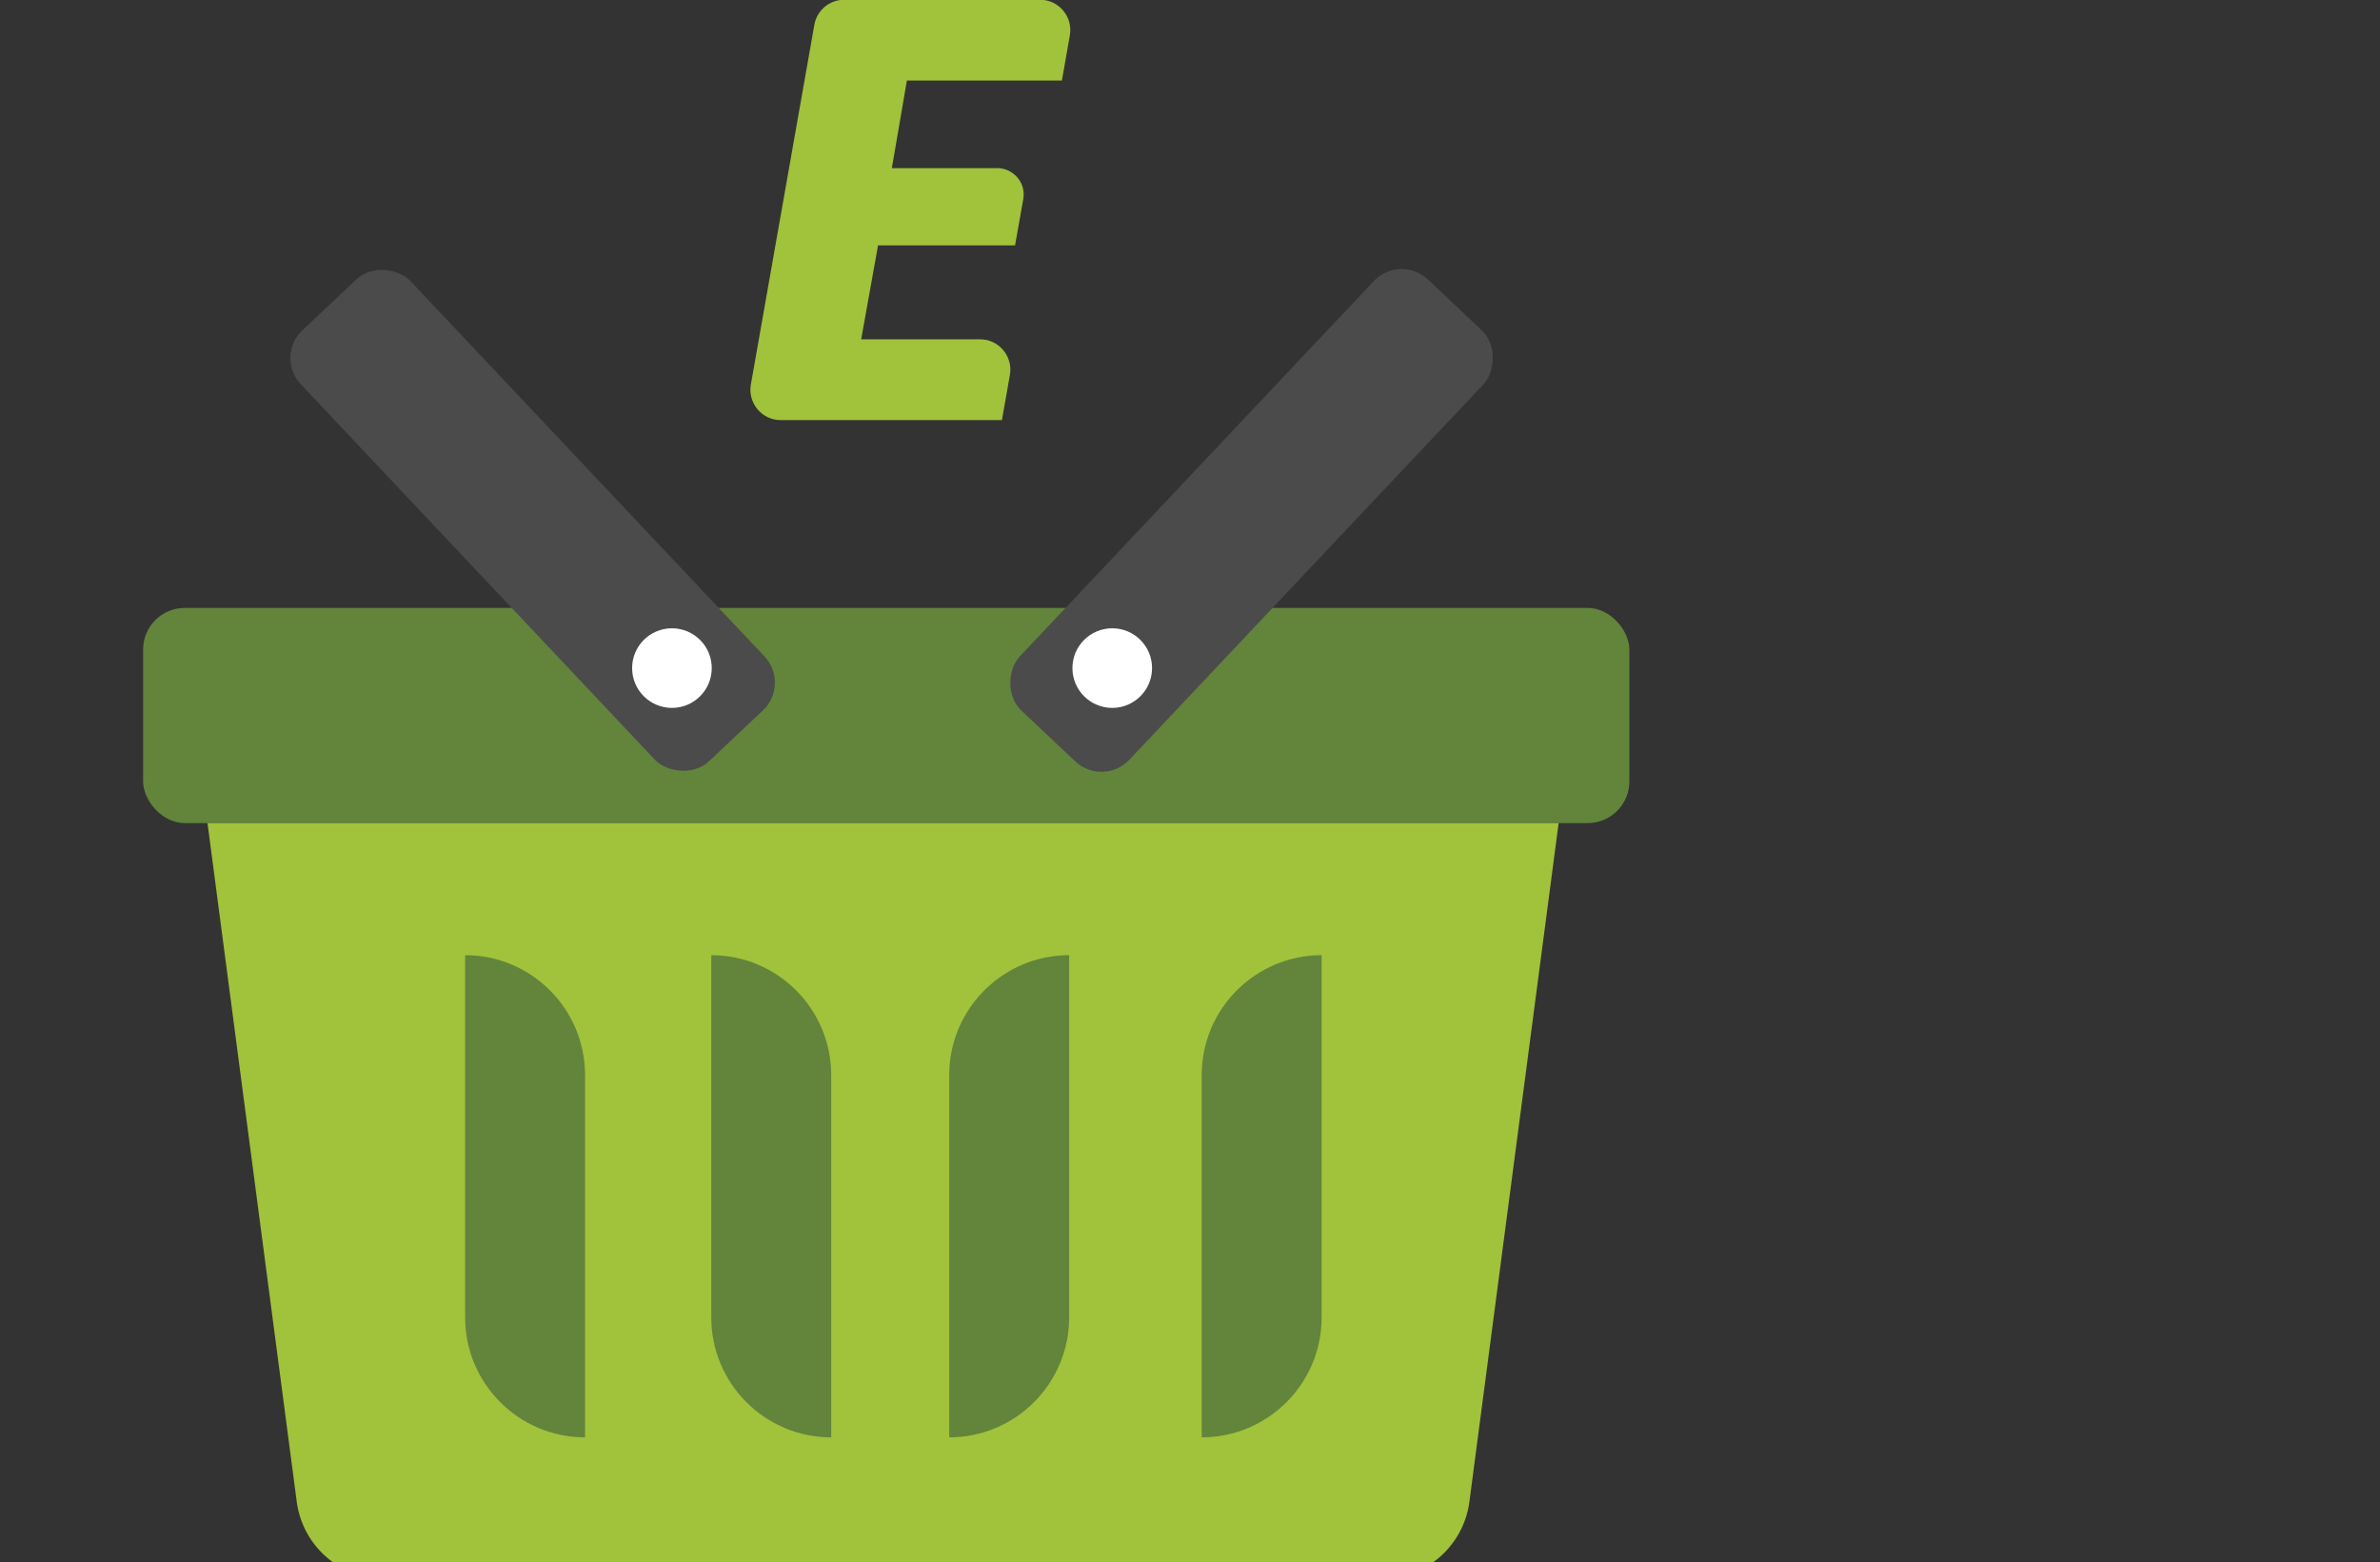 <?xml version="1.0" encoding="UTF-8"?>
<svg id="Camada_2" data-name="Camada 2" xmlns="http://www.w3.org/2000/svg" viewBox="0 0 101.62 66.72">
  <rect x="0" y="0" width="101.62" height="66.72" fill="#333333" stroke="none"/>
  <defs>
    <style>
      .cls-1 {
        fill: #4b4b4b;
      }

      .cls-1, .cls-2, .cls-3, .cls-4 {
        stroke-width: 0px;
      }

      .cls-2 {
        fill: #62843b;
      }

      .cls-3 {
        fill: #fff;
      }

      .cls-4 {
        fill: #a1c23b;
      }
    </style>
  </defs>
  <g>
    <rect class="cls-2" x="6.11" y="25.96" width="63.46" height="9.19" rx="1.78" ry="1.78"/>
    <path class="cls-4" d="M66.54,35.15H8.86l3.81,28.98c.25,1.89,1.86,3.3,3.77,3.3h42.53c1.91,0,3.52-1.41,3.77-3.3l3.81-28.98Z"/>
    <path class="cls-2" d="M19.86,40.79h0c2.83,0,5.12,2.3,5.12,5.12v15.47h0c-2.83,0-5.12-2.3-5.12-5.12v-15.47h0Z"/>
    <path class="cls-2" d="M56.44,40.79h0v15.47c0,2.83-2.3,5.12-5.12,5.12h0v-15.47c0-2.83,2.3-5.12,5.12-5.12Z" transform="translate(107.75 102.17) rotate(-180)"/>
    <path class="cls-2" d="M30.37,40.79h0c2.83,0,5.12,2.3,5.12,5.12v15.47h0c-2.83,0-5.12-2.3-5.12-5.12v-15.47h0Z"/>
    <path class="cls-2" d="M45.65,40.79h0v15.47c0,2.83-2.3,5.12-5.12,5.12h0v-15.47c0-2.83,2.3-5.12,5.12-5.12Z"/>
    <rect class="cls-1" x="50.22" y="9.57" width="6.43" height="25.3" rx="1.63" ry="1.63" transform="translate(77.07 75.05) rotate(-136.68)"/>
    <circle class="cls-3" cx="47.49" cy="28.53" r="1.7"/>
    <rect class="cls-1" x="19.53" y="9.57" width="6.43" height="25.3" rx="1.63" ry="1.63" transform="translate(-9.05 21.66) rotate(-43.32)"/>
    <circle class="cls-3" cx="28.69" cy="28.53" r="1.7"/>
  </g>
  <path class="cls-4" d="M38.72,3.45l-.64,3.73h4.5c.7,0,1.24.64,1.11,1.33l-.35,1.97h-5.85l-.72,4.01h5.08c.8,0,1.41.73,1.27,1.52l-.34,1.93h-9.45c-.8,0-1.41-.73-1.27-1.52l2.71-15.36c.11-.62.65-1.07,1.27-1.07h8.37c.8,0,1.41.73,1.27,1.52l-.34,1.93h-6.62Z"/>
</svg>